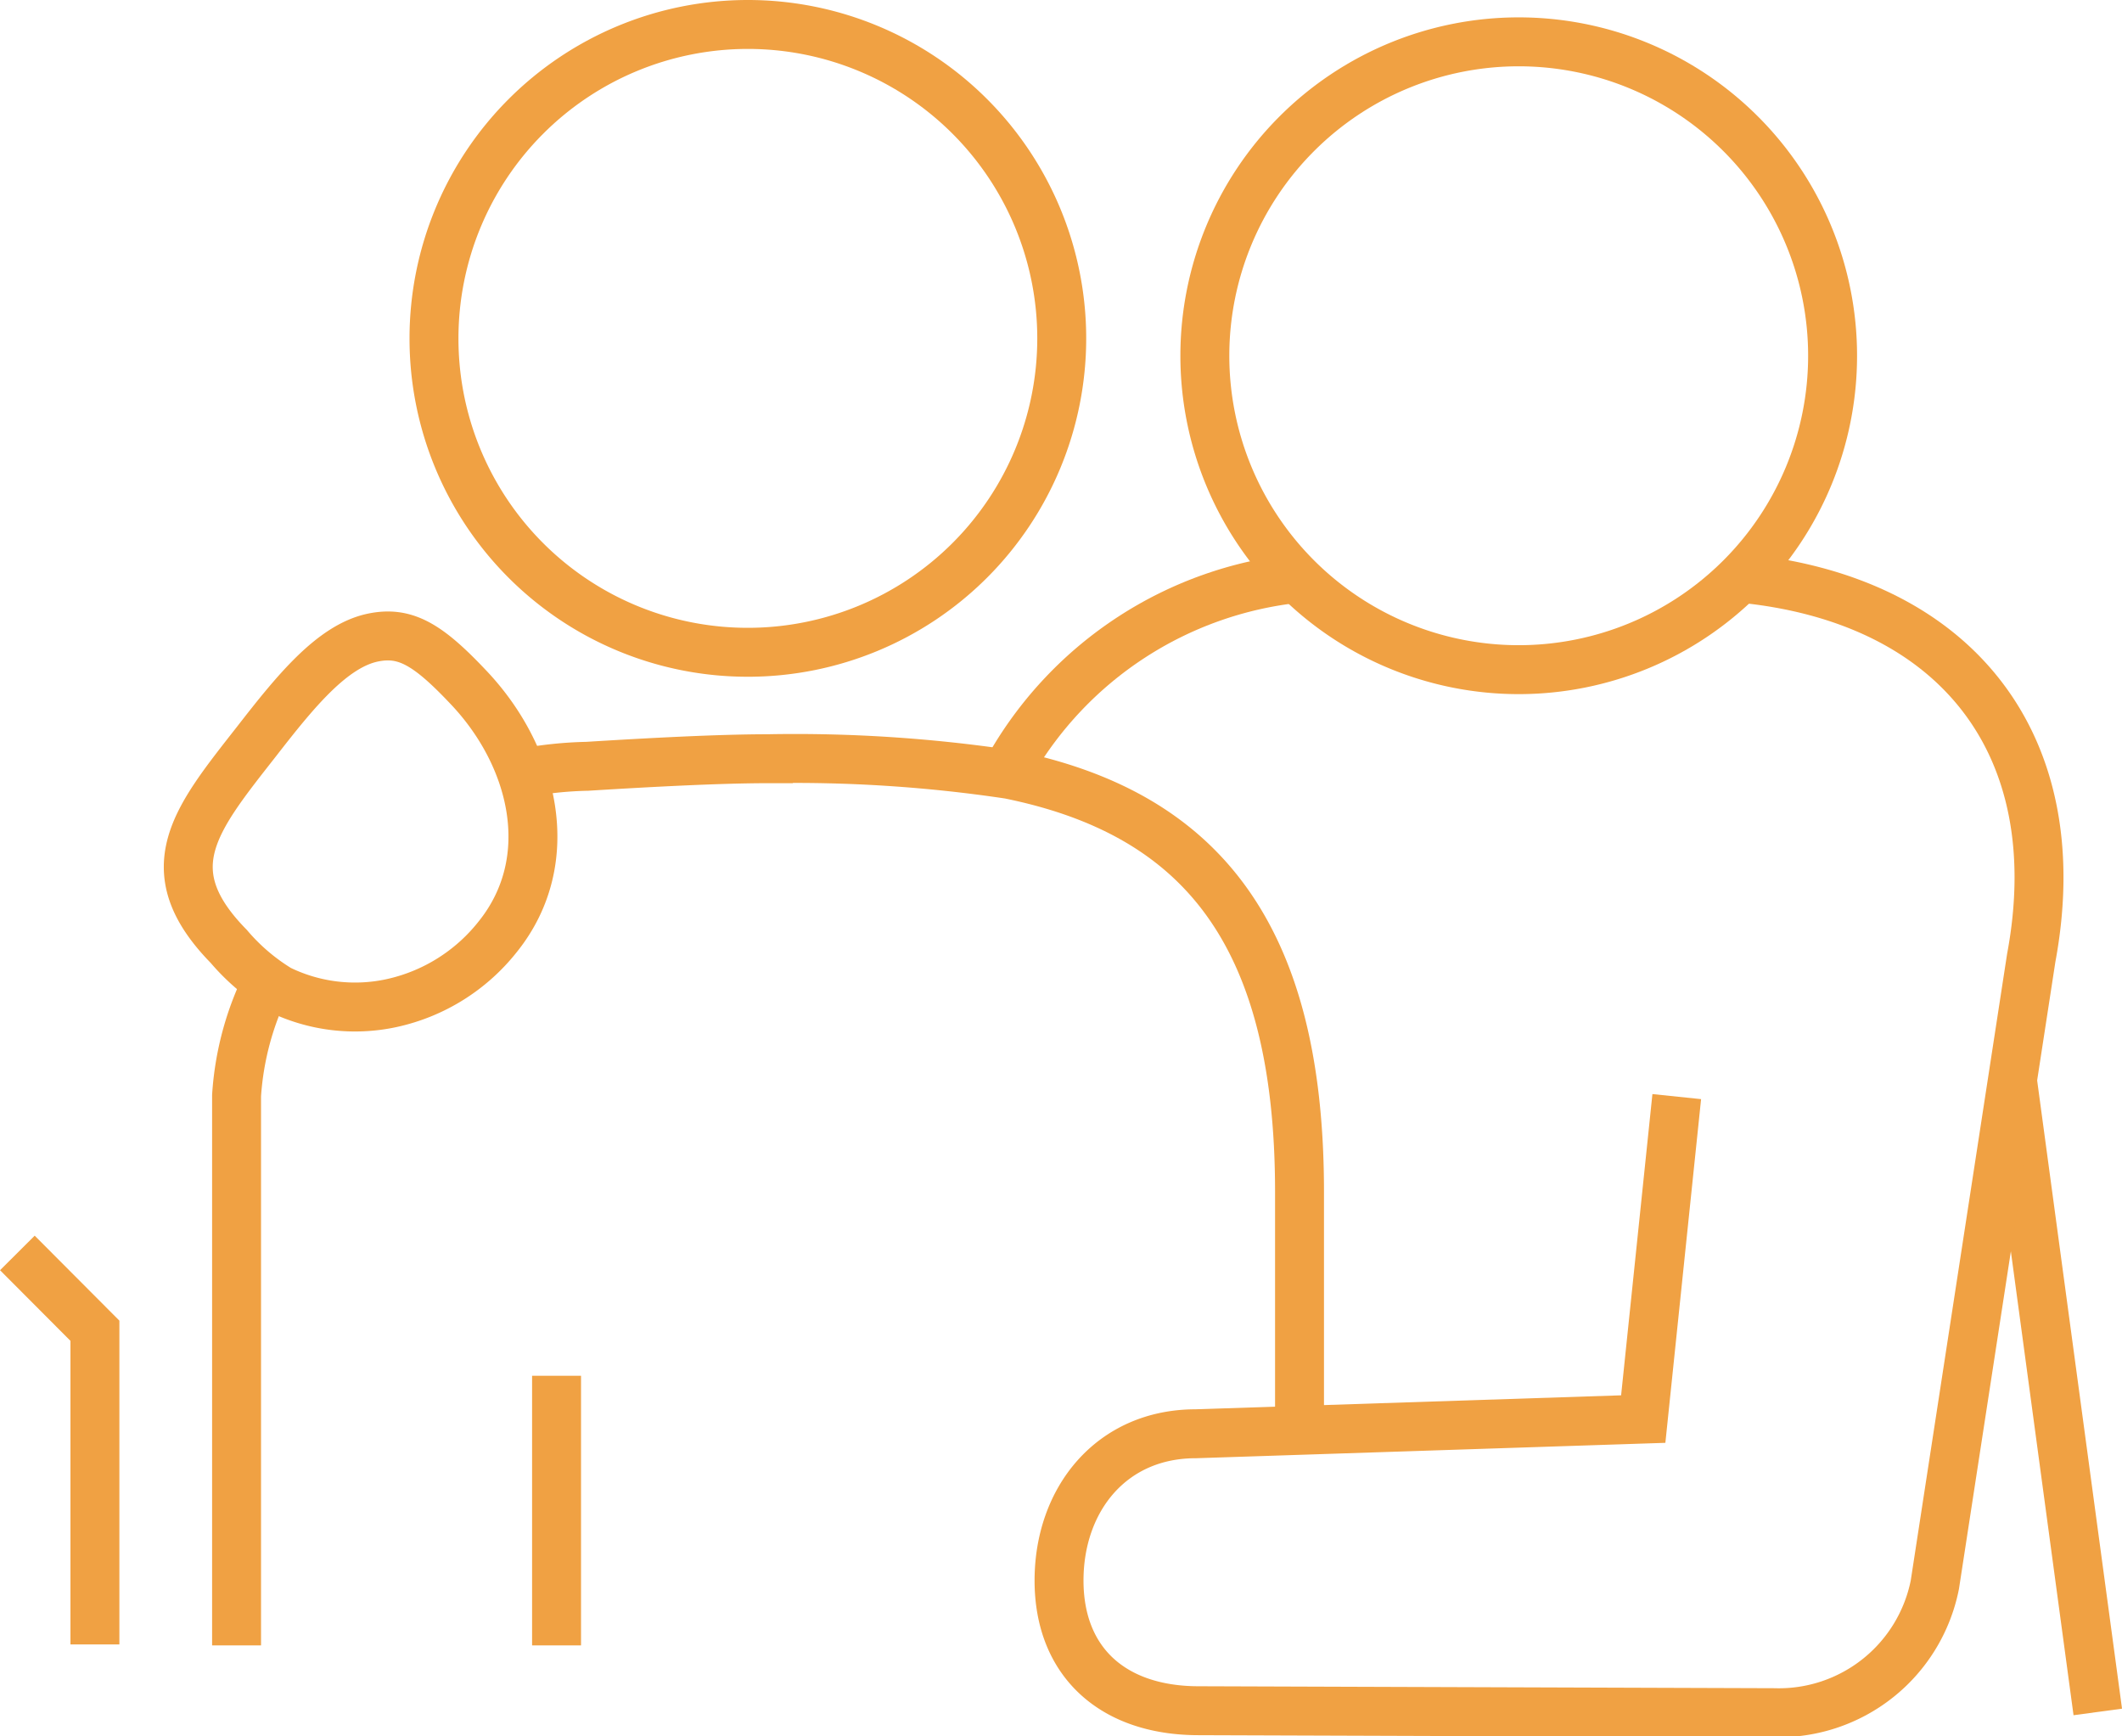 <svg xmlns="http://www.w3.org/2000/svg" viewBox="0 0 86.74 70.97"><defs><style>.cls-1{fill:none;stroke:#f0a143;stroke-miterlimit:10;stroke-width:2px;}</style></defs><title>icone2trombi</title><g id="Calque_2" data-name="Calque 2"><g id="Calque_1-2" data-name="Calque 1"><line class="cls-1" x1="85.75" y1="69.97" x2="82.26" y2="44.14"/><path class="cls-1" d="M15.24,26.06c-1.67.35-3.18,2.22-4.75,4.24C8,33.48,6.26,35.53,9.35,38.68a8.52,8.52,0,0,0,2.06,1.76A7.06,7.06,0,0,0,16,41a7.59,7.59,0,0,0,4.35-2.72c2.52-3.14,1.48-7.41-1.26-10.25C17.46,26.31,16.54,25.79,15.24,26.06Z"/><path class="cls-1" d="M30.57,26.66A12.83,12.83,0,1,0,17.74,13.83,12.82,12.82,0,0,0,30.57,26.66Z"/><path class="cls-1" d="M62.08,27.37A12.83,12.83,0,1,0,49.25,14.54,12.83,12.83,0,0,0,62.08,27.37Z"/><line class="cls-1" x1="22.75" y1="56.23" x2="22.75" y2="67.25"/><polyline class="cls-1" points="0.71 51.21 3.88 54.39 3.88 67.21"/><path class="cls-1" d="M41.33,31.22A15.42,15.42,0,0,1,53,23.64"/><path class="cls-1" d="M71.13,23.63c8.79.84,13.53,6.77,11.9,15.52L79.09,64.77A6.5,6.5,0,0,1,72.52,70L49,69.92c-3.52,0-5.71-2-5.71-5.32s2.14-6,5.59-6L67.17,58l1.37-13.18"/><path class="cls-1" d="M21.35,31.6A15.83,15.83,0,0,1,24,31.32c2.59-.16,5.4-.31,7.41-.31a59.07,59.07,0,0,1,9.84.64C49,33.22,53.12,38.08,53.12,48.71v9.8"/><path class="cls-1" d="M9.67,67.25V44.78a12.18,12.18,0,0,1,1.25-4.64"/></g></g></svg>